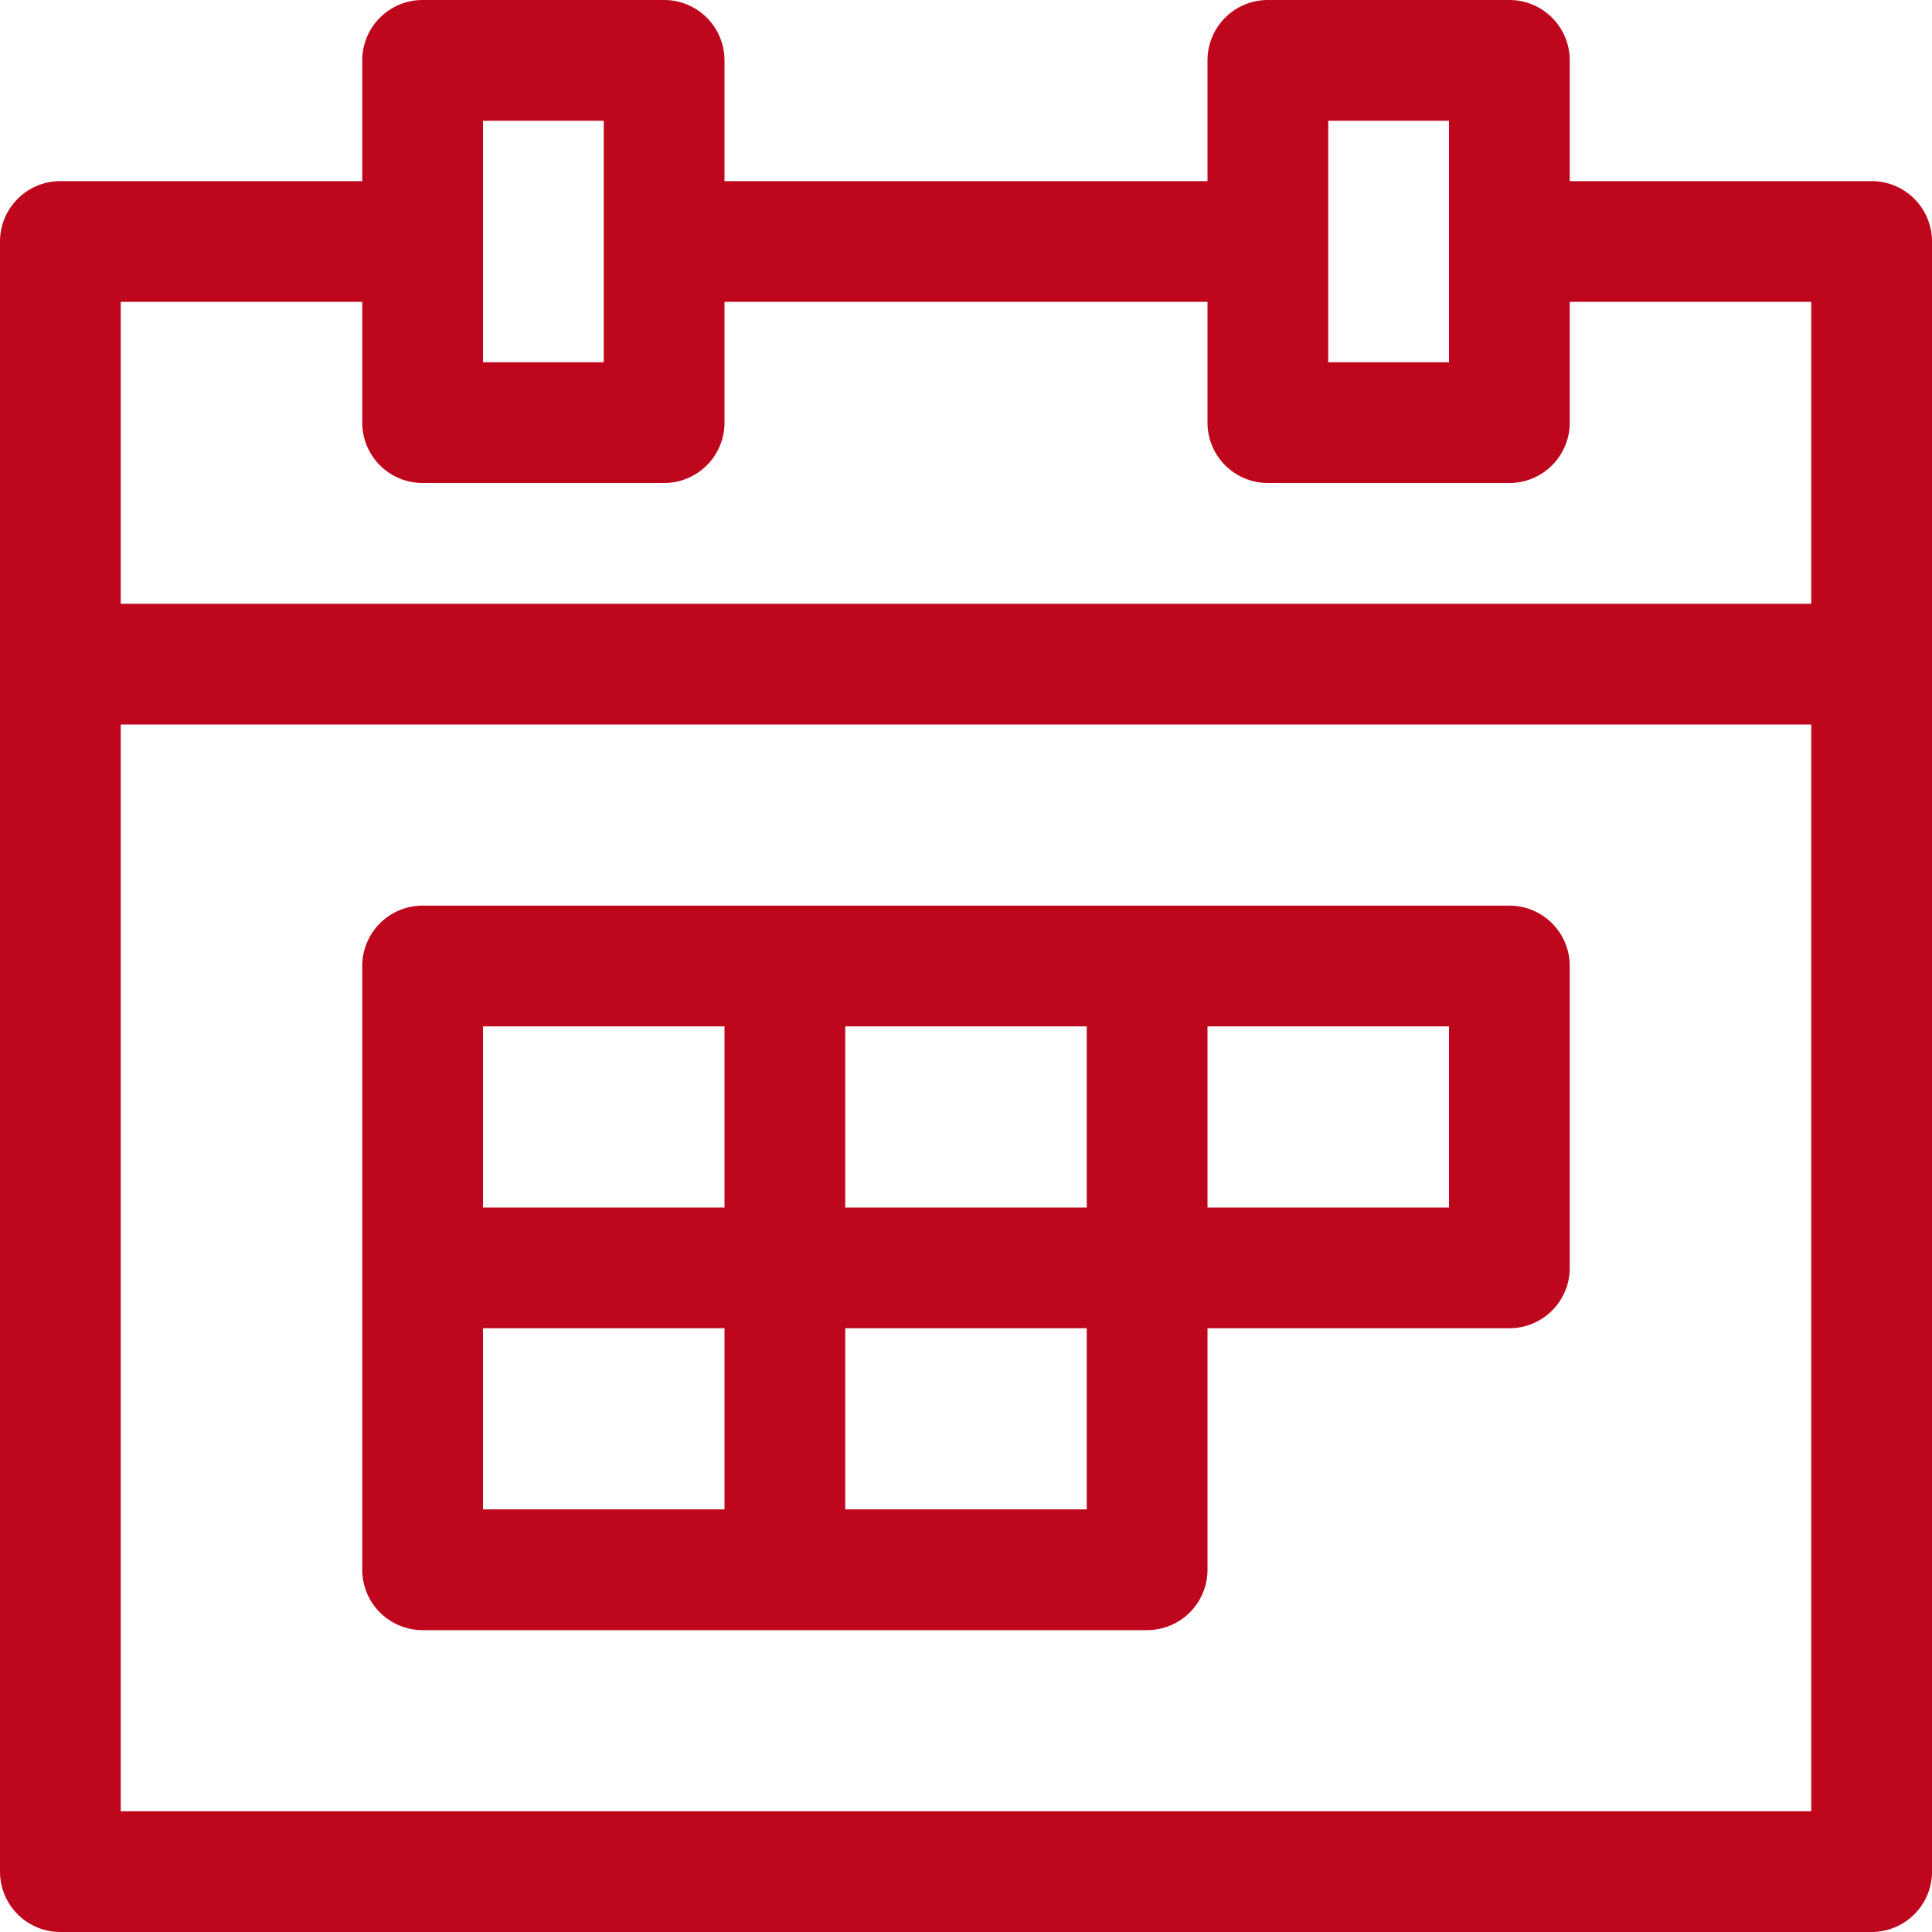<svg xmlns="http://www.w3.org/2000/svg" width="32" height="32" viewBox="0 0 32 32"><path d="M31,3H26V1a1,1,0,0,0-1-1H21a1,1,0,0,0-1,1V3H12V1a1,1,0,0,0-1-1H7A1,1,0,0,0,6,1V3H1A1,1,0,0,0,0,4V31a1,1,0,0,0,1,1H31a1,1,0,0,0,1-1V4A1,1,0,0,0,31,3ZM22,2h2V6H22ZM8,2h2V6H8ZM6,5V7A1,1,0,0,0,7,8h4a1,1,0,0,0,1-1V5h8V7a1,1,0,0,0,1,1h4a1,1,0,0,0,1-1V5h4v5H2V5ZM2,30V12H30V30Z" fill="#be061c"/><path d="M25,15H7a1,1,0,0,0-1,1V26a1,1,0,0,0,1,1H19a1,1,0,0,0,1-1V22h5a1,1,0,0,0,1-1V16A1,1,0,0,0,25,15Zm-7,2v3H14V17Zm-6,0v3H8V17ZM8,22h4v3H8Zm6,3V22h4v3Zm10-5H20V17h4Z" fill="#be061c"/></svg>